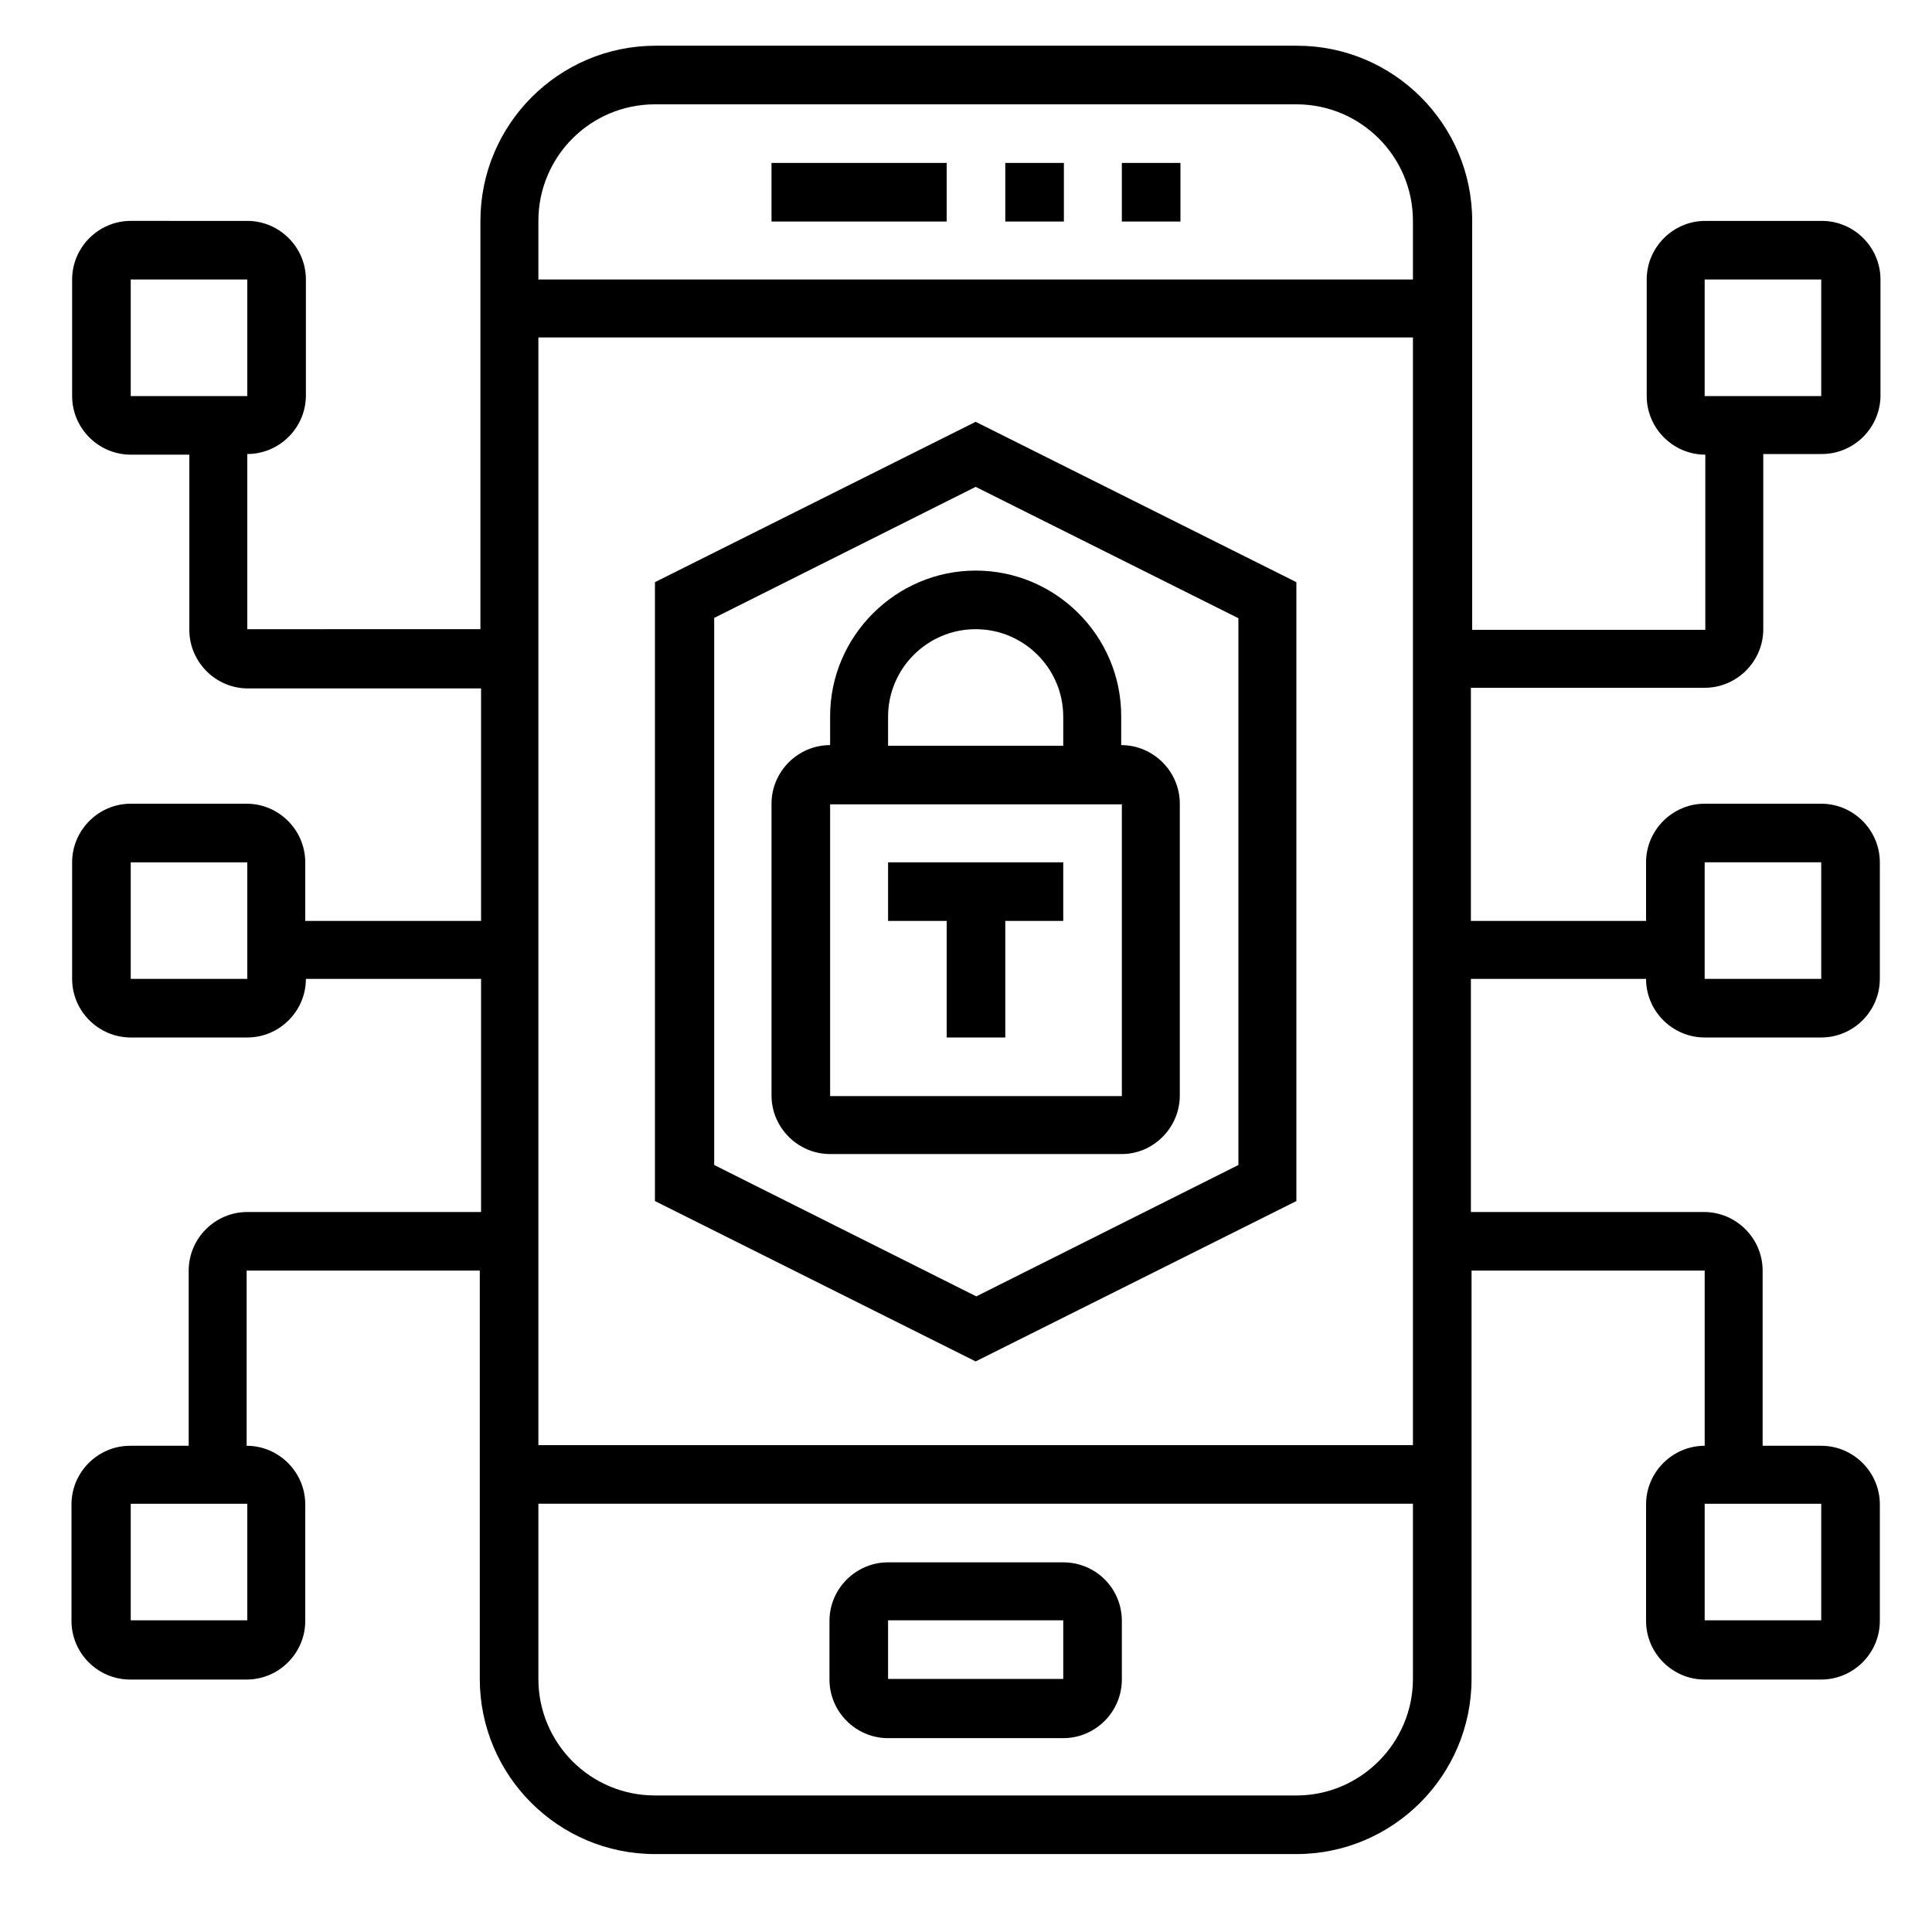 <?xml version="1.0" encoding="utf-8"?>
<!-- Generator: Adobe Illustrator 24.1.0, SVG Export Plug-In . SVG Version: 6.00 Build 0)  -->
<svg version="1.1" id="Layer_1" xmlns="http://www.w3.org/2000/svg" xmlns:xlink="http://www.w3.org/1999/xlink" x="0px" y="0px"
	 viewBox="0 0 300 300" style="enable-background:new 0 0 300 300;" xml:space="preserve">
<style type="text/css">
	.st0{fill-rule:evenodd;clip-rule:evenodd;}
</style>
<g>
	<polygon points="137.9,143 147,143 147,161.1 156.1,161.1 156.1,143 165.1,143 165.1,133.9 137.9,133.9 	"/>
	<path d="M183.2,170.1v-45.3c0-5-4.1-9.1-9.1-9.1v-4.5c0-12.5-10.2-22.6-22.6-22.6s-22.6,10.2-22.6,22.6v4.5c-5,0-9.1,4.1-9.1,9.1
		v45.3c0,5,4.1,9.1,9.1,9.1h45.3C179.1,179.2,183.2,175.1,183.2,170.1z M137.9,111.3c0-7.5,6.1-13.6,13.6-13.6
		c7.5,0,13.6,6.1,13.6,13.6v4.5h-27.2V111.3z M128.9,124.9h45.3l0,45.3h-45.3V124.9z"/>
	<path d="M151.5,211.4l49.8-24.9V90.4l-49.8-24.9l-49.8,24.9v96.1L151.5,211.4z M110.8,96l40.7-20.4L192.3,96v84.9l-40.7,20.4
		l-40.7-20.4V96z"/>
	<path d="M228.5,106.8h36.2c5,0,9.1-4.1,9.1-9.1V70.5h9.1c5,0,9.1-4.1,9.1-9.1V43.4c0-5-4.1-9.1-9.1-9.1h-18.1c-5,0-9.1,4.1-9.1,9.1
		v18.1c0,5,4.1,9.1,9.1,9.1v27.2h-36.2V34.3c0-15-12.2-27.2-27.2-27.2h-99.6c-15,0-27.2,12.2-27.2,27.2v63.4H38.4V70.5
		c5,0,9.1-4.1,9.1-9.1V43.4c0-5-4.1-9.1-9.1-9.1H20.3c-5,0-9.1,4.1-9.1,9.1v18.1c0,5,4.1,9.1,9.1,9.1h9.1v27.2c0,5,4.1,9.1,9.1,9.1
		h36.2V143H47.4v-9.1c0-5-4.1-9.1-9.1-9.1H20.3c-5,0-9.1,4.1-9.1,9.1V152c0,5,4.1,9.1,9.1,9.1h18.1c5,0,9.1-4.1,9.1-9.1h27.2v36.2
		H38.4c-5,0-9.1,4.1-9.1,9.1v27.2h-9.1c-5,0-9.1,4.1-9.1,9.1v18.1c0,5,4.1,9.1,9.1,9.1h18.1c5,0,9.1-4.1,9.1-9.1v-18.1
		c0-5-4.1-9.1-9.1-9.1v-27.2h36.2v63.4c0,15,12.2,27.2,27.2,27.2h99.6c15,0,27.2-12.2,27.2-27.2v-63.4h36.2v27.2
		c-5,0-9.1,4.1-9.1,9.1v18.1c0,5,4.1,9.1,9.1,9.1h18.1c5,0,9.1-4.1,9.1-9.1v-18.1c0-5-4.1-9.1-9.1-9.1h-9.1v-27.2
		c0-5-4.1-9.1-9.1-9.1h-36.2V152h27.2c0,5,4.1,9.1,9.1,9.1h18.1c5,0,9.1-4.1,9.1-9.1v-18.1c0-5-4.1-9.1-9.1-9.1h-18.1
		c-5,0-9.1,4.1-9.1,9.1v9.1h-27.2V106.8z M264.7,43.4h18.1l0,18.1h-18.1V43.4z M20.3,43.4h18.1v18.1H20.3V43.4z M38.4,152H20.3
		v-18.1h18.1V152z M38.4,251.6H20.3l0-18.1h0h18.1V251.6z M282.8,251.6h-18.1v-18.1h18.1V251.6z M264.7,133.9h18.1l0,18.1h-18.1
		V133.9z M101.7,16.2h99.6c10,0,18.1,8.1,18.1,18.1v9.1H83.6v-9.1C83.6,24.3,91.7,16.2,101.7,16.2z M219.4,52.4v172H83.6v-172H219.4
		z M201.3,278.8h-99.6c-10,0-18.1-8.1-18.1-18.1v-27.2h135.8v27.2C219.4,270.6,211.3,278.8,201.3,278.8z"/>
	<path d="M165.1,242.6h-27.2c-5,0-9.1,4.1-9.1,9.1v9.1c0,5,4.1,9.1,9.1,9.1h27.2c5,0,9.1-4.1,9.1-9.1v-9.1
		C174.2,246.6,170.1,242.6,165.1,242.6z M137.9,260.7v-9.1h27.2l0,9.1H137.9z"/>
	<rect x="119.8" y="25.3" width="27.2" height="9.1"/>
	<rect x="156.1" y="25.3" width="9.1" height="9.1"/>
	<rect x="174.2" y="25.3" width="9.1" height="9.1"/>
</g>
</svg>
